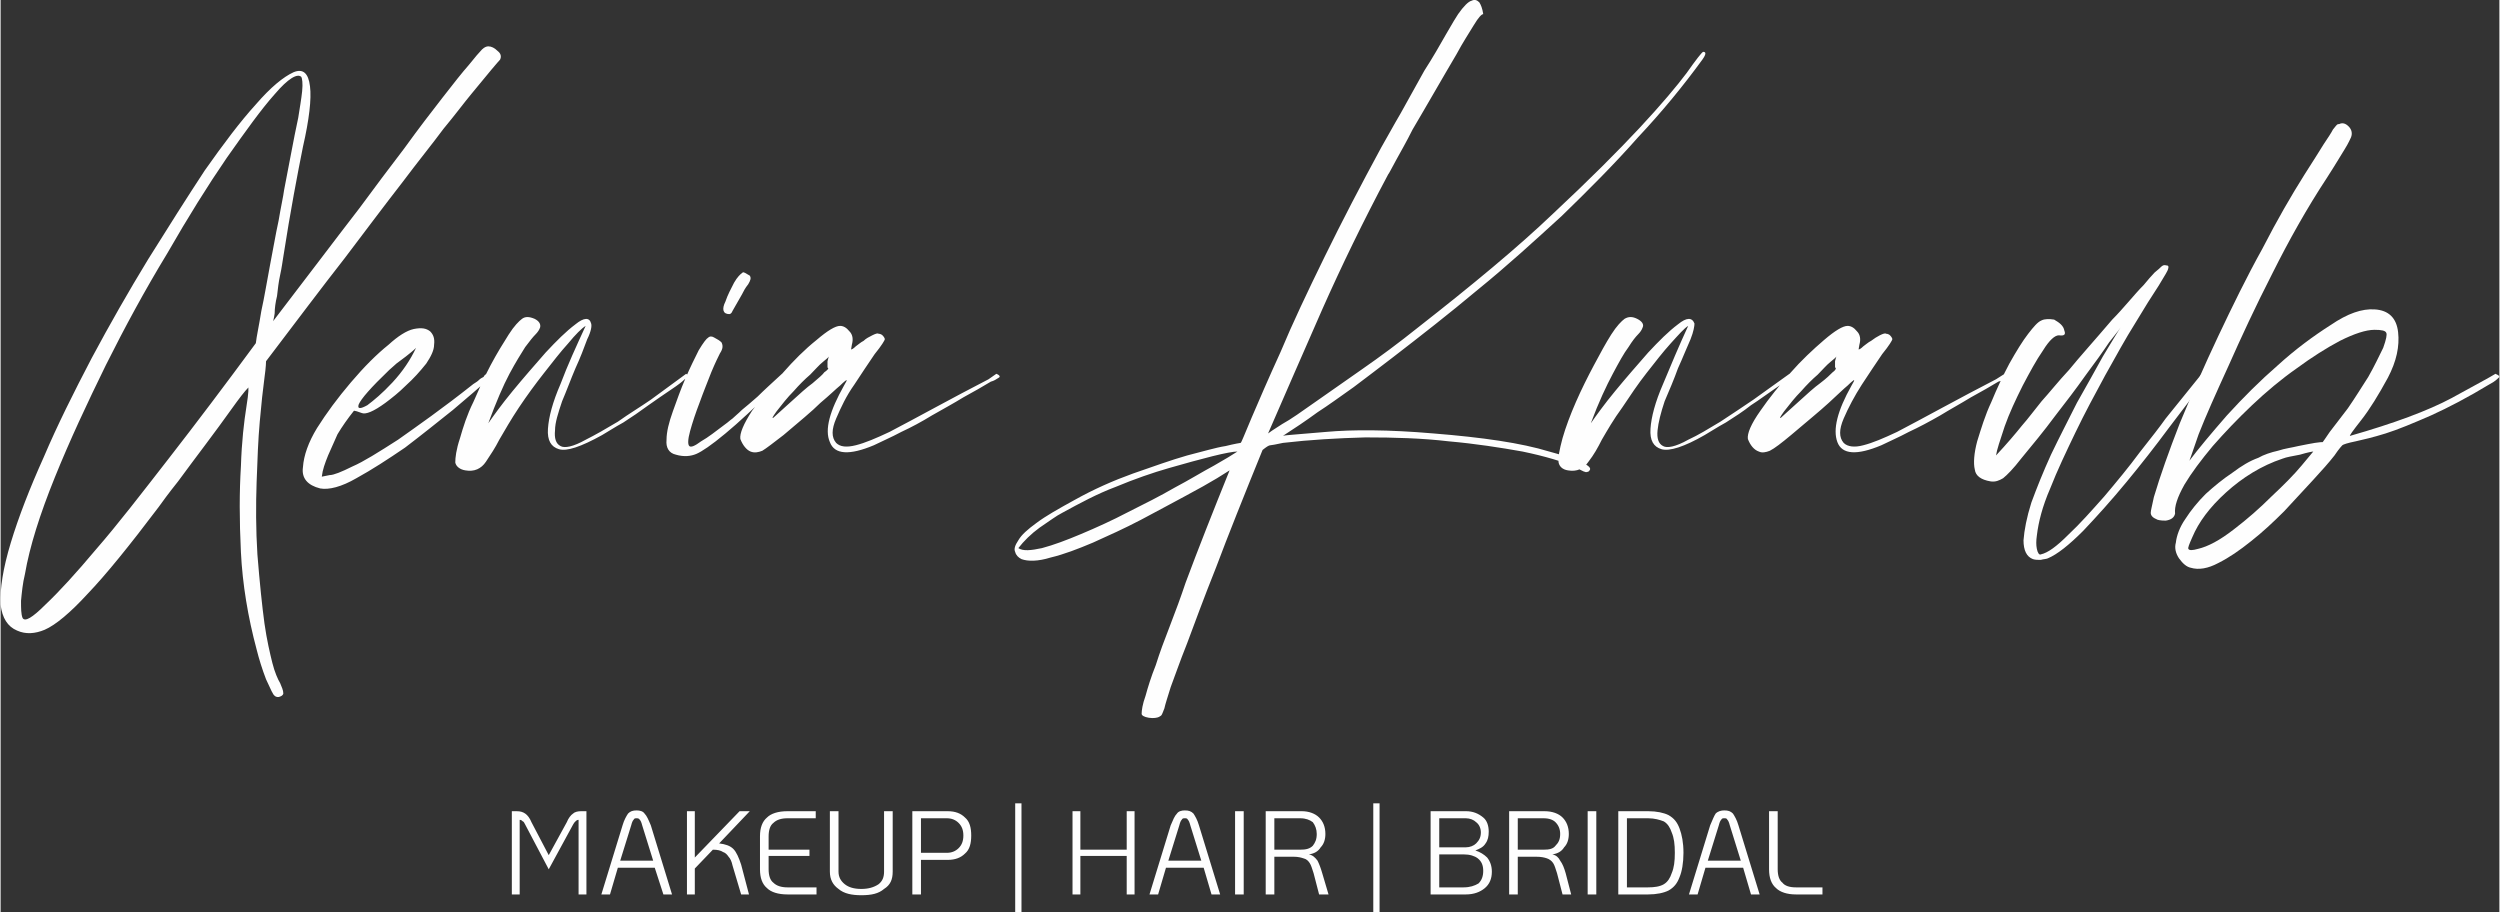 <?xml version="1.0" encoding="UTF-8"?> <!-- Creator: CorelDRAW 2018 --> <svg xmlns="http://www.w3.org/2000/svg" xmlns:xlink="http://www.w3.org/1999/xlink" xml:space="preserve" width="200px" height="73px" style="shape-rendering:geometricPrecision; text-rendering:geometricPrecision; image-rendering:optimizeQuality; fill-rule:evenodd; clip-rule:evenodd" viewBox="0 0 31.82 11.62"><rect x="0" y="0" width="31.82" height="11.62" fill="#333333" stroke="none"/> <defs> <style type="text/css"> <![CDATA[ .fil0 {fill:#FEFEFE;fill-rule:nonzero} ]]> </style> </defs> <g id="Слой_x0020_1">  <g id="_1242882632"> <path class="fil0" d="M3.27 7.06c0.03,0.37 0.06,0.66 0.09,0.88 0.03,0.21 0.07,0.38 0.1,0.5 0.03,0.12 0.07,0.21 0.1,0.26 0.02,0.05 0.04,0.09 0.04,0.13 0,0.01 -0.01,0.03 -0.04,0.04 -0.02,0.01 -0.05,0.01 -0.07,-0.01 -0.02,-0.01 -0.05,-0.08 -0.11,-0.21 -0.05,-0.13 -0.09,-0.26 -0.12,-0.38 -0.11,-0.41 -0.18,-0.83 -0.2,-1.24 -0.02,-0.41 -0.02,-0.77 0,-1.09 0.01,-0.32 0.04,-0.57 0.07,-0.76 0.03,-0.18 0.03,-0.27 0.02,-0.24 -0.04,0.04 -0.11,0.13 -0.21,0.27 -0.1,0.14 -0.21,0.29 -0.33,0.45 -0.12,0.16 -0.24,0.32 -0.35,0.47 -0.12,0.15 -0.2,0.26 -0.25,0.33 -0.37,0.49 -0.67,0.86 -0.9,1.1 -0.22,0.24 -0.41,0.4 -0.55,0.46 -0.12,0.05 -0.24,0.06 -0.35,0.01 -0.12,-0.05 -0.19,-0.16 -0.21,-0.33 -0.01,-0.2 0.03,-0.46 0.13,-0.79 0.1,-0.33 0.24,-0.69 0.42,-1.09 0.17,-0.4 0.38,-0.82 0.61,-1.26 0.23,-0.43 0.47,-0.85 0.72,-1.26 0.25,-0.4 0.49,-0.78 0.72,-1.13 0.24,-0.34 0.45,-0.62 0.65,-0.84 0.19,-0.22 0.35,-0.35 0.48,-0.41 0.12,-0.05 0.19,0.01 0.21,0.18 0.02,0.16 -0.01,0.42 -0.09,0.77 -0.07,0.35 -0.16,0.82 -0.25,1.4 -0.01,0.06 -0.02,0.14 -0.04,0.23 -0.02,0.09 -0.03,0.18 -0.04,0.27 -0.02,0.08 -0.03,0.16 -0.03,0.22 -0.01,0.07 -0.02,0.1 -0.02,0.1 0.4,-0.52 0.76,-1 1.1,-1.44 0.19,-0.26 0.38,-0.51 0.57,-0.76 0.18,-0.25 0.35,-0.47 0.49,-0.65 0.14,-0.18 0.25,-0.32 0.33,-0.41 0.08,-0.1 0.14,-0.17 0.17,-0.2 0.03,-0.03 0.06,-0.04 0.08,-0.04 0.04,0 0.08,0.02 0.12,0.06 0.04,0.03 0.05,0.07 0.03,0.11 -0.02,0.02 -0.14,0.16 -0.36,0.43 -0.1,0.12 -0.21,0.27 -0.36,0.45 -0.14,0.19 -0.32,0.41 -0.53,0.69 -0.21,0.27 -0.45,0.59 -0.73,0.96 -0.29,0.37 -0.62,0.81 -1,1.31 0,0 0,0.07 -0.02,0.21 -0.02,0.15 -0.04,0.33 -0.06,0.56 -0.02,0.22 -0.03,0.48 -0.04,0.77 -0.01,0.29 -0.01,0.6 0.01,0.92zm-2.99 0.81c0.03,0.05 0.12,0 0.29,-0.17 0.17,-0.16 0.39,-0.4 0.65,-0.71 0.27,-0.31 0.57,-0.7 0.92,-1.15 0.35,-0.45 0.72,-0.94 1.11,-1.47 0.01,-0.09 0.04,-0.22 0.07,-0.41 0.04,-0.18 0.07,-0.37 0.11,-0.58 0.04,-0.2 0.07,-0.39 0.11,-0.57 0.03,-0.18 0.06,-0.31 0.07,-0.39 0.03,-0.15 0.06,-0.31 0.09,-0.47 0.03,-0.16 0.06,-0.31 0.09,-0.45 0.02,-0.13 0.04,-0.24 0.05,-0.34 0.01,-0.1 0,-0.16 -0.01,-0.18 -0.05,-0.05 -0.17,0.02 -0.34,0.22 -0.17,0.19 -0.37,0.47 -0.61,0.81 -0.24,0.35 -0.49,0.75 -0.76,1.22 -0.28,0.46 -0.54,0.94 -0.78,1.42 -0.24,0.49 -0.46,0.96 -0.65,1.43 -0.19,0.47 -0.32,0.88 -0.38,1.23 -0.03,0.12 -0.04,0.24 -0.05,0.34 0,0.1 0,0.17 0.02,0.22zm3.79 -1.65c-0.16,-0.04 -0.24,-0.13 -0.22,-0.27 0.01,-0.15 0.07,-0.32 0.18,-0.5 0.12,-0.19 0.26,-0.38 0.43,-0.58 0.17,-0.2 0.33,-0.36 0.48,-0.48 0.12,-0.11 0.23,-0.18 0.32,-0.2 0.1,-0.02 0.16,-0.01 0.21,0.03 0.04,0.04 0.06,0.09 0.05,0.17 0,0.07 -0.04,0.15 -0.1,0.24 -0.08,0.1 -0.16,0.19 -0.26,0.28 -0.09,0.09 -0.18,0.16 -0.26,0.22 -0.15,0.11 -0.25,0.15 -0.3,0.13 -0.05,-0.02 -0.09,-0.03 -0.1,-0.03 -0.08,0.1 -0.15,0.2 -0.21,0.3 -0.04,0.09 -0.08,0.18 -0.12,0.27 -0.04,0.1 -0.07,0.18 -0.08,0.27 0.01,0 0.04,-0.01 0.1,-0.02 0.05,0 0.15,-0.04 0.29,-0.11 0.14,-0.06 0.33,-0.18 0.58,-0.34 0.24,-0.17 0.57,-0.4 0.96,-0.71 0.03,-0.02 0.05,-0.03 0.07,-0.05 0.02,-0.02 0.04,-0.03 0.06,-0.04 0.01,-0.02 0.02,-0.03 0.04,-0.04 0.04,0.01 0.05,0.02 0.05,0.04 -0.01,0.02 -0.02,0.03 -0.04,0.04 -0.1,0.09 -0.25,0.22 -0.44,0.38 -0.2,0.16 -0.4,0.32 -0.61,0.48 -0.22,0.15 -0.42,0.28 -0.62,0.39 -0.19,0.11 -0.35,0.15 -0.46,0.13zm0.88 -1.51c-0.24,0.23 -0.36,0.37 -0.39,0.44 -0.02,0.06 0.02,0.06 0.11,0.01 0.08,-0.06 0.19,-0.15 0.32,-0.29 0.13,-0.14 0.23,-0.29 0.3,-0.44 -0.04,0.04 -0.08,0.07 -0.13,0.11 -0.04,0.03 -0.08,0.06 -0.12,0.09 -0.03,0.03 -0.07,0.06 -0.09,0.08zm1.92 -0.54c-0.01,0.03 -0.03,0.06 -0.06,0.09 -0.03,0.03 -0.07,0.08 -0.13,0.16 -0.05,0.08 -0.12,0.19 -0.2,0.34 -0.08,0.15 -0.17,0.36 -0.27,0.63 0.07,-0.1 0.17,-0.24 0.31,-0.41 0.14,-0.17 0.28,-0.33 0.42,-0.49 0.14,-0.15 0.26,-0.27 0.38,-0.36 0.11,-0.09 0.18,-0.09 0.2,-0.01 0.01,0.03 0,0.1 -0.05,0.2 -0.04,0.11 -0.09,0.24 -0.15,0.37 -0.06,0.14 -0.11,0.28 -0.17,0.42 -0.05,0.15 -0.09,0.27 -0.09,0.37 -0.01,0.1 0.01,0.17 0.07,0.2 0.05,0.03 0.16,0.01 0.32,-0.08 0.12,-0.06 0.26,-0.14 0.41,-0.23 0.14,-0.1 0.29,-0.19 0.42,-0.28 0.15,-0.11 0.3,-0.22 0.45,-0.33 0.03,0.02 0.04,0.03 0.02,0.04 -0.01,0.01 -0.03,0.02 -0.05,0.04 -0.02,0.02 -0.07,0.06 -0.16,0.12 -0.09,0.06 -0.19,0.13 -0.29,0.2 -0.11,0.08 -0.21,0.15 -0.32,0.22 -0.11,0.06 -0.2,0.12 -0.27,0.16 -0.27,0.15 -0.45,0.21 -0.55,0.18 -0.1,-0.03 -0.15,-0.11 -0.14,-0.26 0.01,-0.15 0.06,-0.34 0.16,-0.57 0.09,-0.24 0.2,-0.48 0.32,-0.74 -0.05,0.03 -0.13,0.11 -0.22,0.22 -0.1,0.11 -0.2,0.24 -0.31,0.38 -0.11,0.14 -0.22,0.29 -0.32,0.44 -0.1,0.15 -0.18,0.29 -0.25,0.41 -0.05,0.1 -0.11,0.19 -0.17,0.28 -0.06,0.09 -0.15,0.13 -0.26,0.11 -0.07,-0.01 -0.12,-0.05 -0.13,-0.1 0,-0.06 0.01,-0.16 0.06,-0.31 0.04,-0.14 0.09,-0.3 0.17,-0.46 0.07,-0.16 0.14,-0.32 0.22,-0.47 0.08,-0.15 0.16,-0.28 0.23,-0.39 0.07,-0.11 0.13,-0.17 0.17,-0.2 0.04,-0.03 0.09,-0.03 0.16,0 0.06,0.03 0.08,0.07 0.07,0.11zm2.41 -0.17c-0.08,0 -0.1,-0.06 -0.05,-0.16 0.03,-0.09 0.07,-0.16 0.11,-0.24 0.04,-0.07 0.08,-0.11 0.11,-0.13 0.01,-0.01 0.04,0.01 0.09,0.04 0.02,0.03 0.01,0.06 -0.02,0.11 -0.04,0.05 -0.06,0.09 -0.08,0.13 -0.07,0.12 -0.11,0.19 -0.12,0.21 -0.01,0.03 -0.03,0.04 -0.04,0.04zm0.67 0.76c0.05,0 0.07,0.02 0.03,0.06 -0.04,0.04 -0.09,0.09 -0.16,0.16 -0.22,0.21 -0.42,0.4 -0.59,0.54 -0.18,0.15 -0.3,0.23 -0.37,0.26 -0.07,0.03 -0.16,0.04 -0.26,0.01 -0.09,-0.02 -0.13,-0.09 -0.12,-0.19 0,-0.1 0.03,-0.22 0.08,-0.36 0.05,-0.14 0.1,-0.28 0.16,-0.42 0.06,-0.14 0.12,-0.26 0.17,-0.36 0.06,-0.1 0.1,-0.15 0.12,-0.16 0.02,-0.02 0.05,-0.02 0.08,0 0.04,0.02 0.07,0.04 0.09,0.06 0.02,0.04 0.02,0.08 -0.02,0.14 -0.02,0.04 -0.06,0.12 -0.11,0.24 -0.05,0.13 -0.1,0.25 -0.15,0.39 -0.05,0.13 -0.09,0.25 -0.12,0.36 -0.03,0.11 -0.03,0.17 -0.01,0.19 0.02,0.02 0.07,0 0.15,-0.06 0.09,-0.05 0.19,-0.13 0.31,-0.22 0.03,-0.02 0.06,-0.05 0.09,-0.07 0.03,-0.03 0.07,-0.06 0.12,-0.11 0.05,-0.04 0.12,-0.1 0.2,-0.17 0.08,-0.08 0.18,-0.17 0.31,-0.29zm0.74 -0.61c0.04,0 0.08,0.02 0.12,0.07 0.04,0.04 0.05,0.1 0.03,0.17l-0.01 0.06c0.01,0 0.03,-0.01 0.06,-0.04 0.03,-0.02 0.06,-0.05 0.1,-0.07 0.03,-0.03 0.07,-0.05 0.11,-0.07 0.04,-0.02 0.07,-0.03 0.08,-0.02 0.02,0 0.04,0.01 0.05,0.02 0.02,0.02 0.03,0.04 0.03,0.05 0,0.01 -0.04,0.08 -0.13,0.19 -0.08,0.12 -0.17,0.25 -0.26,0.39 -0.1,0.14 -0.17,0.29 -0.23,0.43 -0.06,0.14 -0.06,0.24 0,0.31 0.05,0.05 0.13,0.06 0.25,0.03 0.12,-0.03 0.26,-0.09 0.43,-0.17 0.17,-0.09 0.36,-0.19 0.58,-0.31 0.22,-0.12 0.45,-0.24 0.68,-0.36l0.1 -0.07c0.05,0.02 0.05,0.04 0.03,0.05 -0.03,0.02 -0.06,0.04 -0.1,0.05 -0.1,0.06 -0.22,0.13 -0.35,0.2 -0.13,0.08 -0.26,0.15 -0.4,0.23 -0.13,0.08 -0.26,0.15 -0.39,0.21 -0.13,0.07 -0.25,0.12 -0.35,0.17 -0.31,0.13 -0.5,0.12 -0.56,-0.04 -0.07,-0.16 0,-0.4 0.18,-0.72 0.03,-0.05 0.04,-0.07 0.03,-0.07 0,0 -0.03,0.02 -0.08,0.07 -0.05,0.04 -0.13,0.12 -0.25,0.22 -0.11,0.11 -0.27,0.24 -0.47,0.41 -0.13,0.1 -0.22,0.17 -0.27,0.2 -0.05,0.02 -0.1,0.03 -0.15,0.01 -0.05,-0.02 -0.1,-0.08 -0.13,-0.16 -0.01,-0.07 0.04,-0.19 0.15,-0.36 0.12,-0.16 0.25,-0.32 0.39,-0.48 0.14,-0.16 0.28,-0.3 0.43,-0.42 0.14,-0.12 0.24,-0.18 0.3,-0.18zm-0.64 0.98c0.12,-0.11 0.22,-0.2 0.29,-0.25 0.07,-0.06 0.13,-0.11 0.15,-0.14 0.03,-0.02 0.05,-0.04 0.05,-0.05 0,0 -0.01,-0.01 -0.01,-0.01 0,-0.02 0,-0.05 0,-0.08 0.01,-0.03 0.01,-0.05 0.02,-0.06 -0.01,0.01 -0.03,0.03 -0.08,0.07 -0.05,0.04 -0.1,0.1 -0.16,0.16 -0.07,0.06 -0.14,0.13 -0.21,0.21 -0.08,0.08 -0.15,0.17 -0.22,0.26 -0.05,0.07 -0.06,0.09 -0.04,0.08 0.02,-0.02 0.09,-0.08 0.21,-0.19zm7.62 -2.91c-0.32,0.6 -0.6,1.18 -0.84,1.72 -0.24,0.55 -0.47,1.07 -0.69,1.58 0.01,-0.01 0.07,-0.05 0.18,-0.12 0.11,-0.06 0.25,-0.16 0.42,-0.28 0.17,-0.12 0.37,-0.26 0.6,-0.42 0.23,-0.16 0.46,-0.33 0.71,-0.53 0.69,-0.54 1.27,-1.02 1.72,-1.45 0.46,-0.43 0.82,-0.79 1.1,-1.09 0.28,-0.3 0.48,-0.54 0.6,-0.7 0.12,-0.17 0.19,-0.26 0.21,-0.27 0.04,0 0.04,0.03 -0.01,0.1 -0.24,0.33 -0.51,0.66 -0.82,0.99 -0.3,0.34 -0.63,0.67 -0.97,1 -0.35,0.32 -0.7,0.64 -1.07,0.94 -0.37,0.31 -0.73,0.59 -1.08,0.86 -0.17,0.13 -0.34,0.26 -0.5,0.38 -0.17,0.12 -0.32,0.23 -0.46,0.32 -0.15,0.11 -0.3,0.21 -0.44,0.3 0.03,-0.01 0.22,-0.02 0.55,-0.05 0.33,-0.03 0.79,-0.03 1.37,0.02 0.62,0.05 1.11,0.12 1.47,0.23 0.37,0.1 0.54,0.18 0.52,0.23 -0.01,0.02 -0.02,0.03 -0.04,0.03 -0.01,0.01 -0.06,-0.01 -0.14,-0.06 -0.16,-0.07 -0.39,-0.14 -0.68,-0.2 -0.28,-0.05 -0.6,-0.1 -0.94,-0.13 -0.34,-0.04 -0.69,-0.05 -1.06,-0.05 -0.36,0.01 -0.71,0.03 -1.05,0.07 -0.09,0.02 -0.15,0.03 -0.16,0.03 -0.02,0 -0.05,0.02 -0.1,0.06 -0.24,0.59 -0.44,1.09 -0.59,1.49 -0.16,0.4 -0.28,0.73 -0.37,0.97 -0.1,0.25 -0.16,0.43 -0.21,0.56 -0.04,0.13 -0.07,0.22 -0.08,0.27 -0.02,0.05 -0.03,0.08 -0.04,0.09 0,0 -0.01,0.01 -0.03,0.02 -0.02,0.01 -0.07,0.02 -0.13,0.01 -0.06,-0.01 -0.09,-0.03 -0.09,-0.05 0,-0.04 0.01,-0.12 0.05,-0.23 0.03,-0.11 0.07,-0.24 0.13,-0.39 0.05,-0.16 0.11,-0.32 0.18,-0.5 0.07,-0.18 0.14,-0.37 0.2,-0.55 0.16,-0.43 0.35,-0.91 0.56,-1.43 0,0 -0.05,0.03 -0.16,0.1 -0.1,0.06 -0.24,0.14 -0.41,0.23 -0.17,0.09 -0.35,0.19 -0.56,0.3 -0.21,0.11 -0.41,0.2 -0.61,0.29 -0.19,0.08 -0.37,0.15 -0.54,0.19 -0.16,0.05 -0.29,0.05 -0.37,0.02 -0.04,-0.02 -0.07,-0.05 -0.08,-0.09 -0.02,-0.04 0,-0.09 0.04,-0.15 0.04,-0.07 0.12,-0.14 0.23,-0.22 0.12,-0.09 0.28,-0.18 0.48,-0.29 0.25,-0.14 0.5,-0.25 0.75,-0.34 0.26,-0.09 0.48,-0.17 0.69,-0.23 0.2,-0.05 0.36,-0.1 0.49,-0.12 0.12,-0.03 0.19,-0.04 0.19,-0.04 0.01,0 0.05,-0.11 0.14,-0.32 0.09,-0.21 0.21,-0.49 0.37,-0.84 0.15,-0.36 0.34,-0.76 0.56,-1.21 0.22,-0.45 0.46,-0.91 0.72,-1.39 0.07,-0.12 0.15,-0.27 0.25,-0.44 0.1,-0.18 0.2,-0.36 0.3,-0.54 0.11,-0.17 0.2,-0.33 0.28,-0.47 0.08,-0.14 0.13,-0.22 0.15,-0.25 0.07,-0.1 0.13,-0.16 0.17,-0.17 0.04,-0.02 0.07,-0.01 0.1,0.02 0.02,0.03 0.04,0.08 0.05,0.15 -0.02,0 -0.06,0.04 -0.12,0.14 -0.06,0.1 -0.14,0.22 -0.22,0.37 -0.09,0.15 -0.18,0.31 -0.28,0.48 -0.1,0.17 -0.19,0.33 -0.28,0.48 -0.08,0.16 -0.15,0.28 -0.21,0.39 -0.06,0.11 -0.09,0.17 -0.1,0.18zm-4.71 4.76c0.06,0.04 0.16,0.03 0.3,0 0.15,-0.04 0.31,-0.1 0.5,-0.18 0.19,-0.08 0.39,-0.17 0.6,-0.28 0.2,-0.1 0.4,-0.2 0.59,-0.31 0.19,-0.1 0.35,-0.2 0.5,-0.28 0.14,-0.08 0.24,-0.14 0.3,-0.18 -0.05,0 -0.16,0.02 -0.32,0.06 -0.16,0.04 -0.34,0.09 -0.55,0.15 -0.21,0.06 -0.44,0.14 -0.68,0.24 -0.24,0.09 -0.46,0.21 -0.68,0.33 -0.08,0.04 -0.17,0.11 -0.29,0.19 -0.11,0.08 -0.2,0.17 -0.27,0.26zm7.95 -2.81c-0.01,0.03 -0.03,0.06 -0.06,0.09 -0.03,0.03 -0.07,0.08 -0.12,0.16 -0.06,0.08 -0.12,0.19 -0.2,0.34 -0.08,0.15 -0.18,0.36 -0.28,0.63 0.07,-0.1 0.17,-0.24 0.31,-0.41 0.14,-0.17 0.28,-0.33 0.42,-0.49 0.14,-0.15 0.26,-0.27 0.38,-0.36 0.11,-0.09 0.18,-0.09 0.21,-0.01 0,0.03 -0.01,0.1 -0.05,0.2 -0.05,0.11 -0.1,0.24 -0.16,0.37 -0.05,0.14 -0.11,0.28 -0.17,0.42 -0.05,0.15 -0.08,0.27 -0.09,0.37 -0.01,0.1 0.01,0.17 0.07,0.2 0.05,0.03 0.16,0.01 0.32,-0.08 0.13,-0.06 0.26,-0.14 0.41,-0.23 0.15,-0.1 0.29,-0.19 0.42,-0.28 0.15,-0.11 0.31,-0.22 0.46,-0.33 0.02,0.02 0.03,0.03 0.02,0.04 -0.02,0.01 -0.04,0.02 -0.06,0.04 -0.02,0.02 -0.07,0.06 -0.16,0.12 -0.09,0.06 -0.18,0.13 -0.29,0.2 -0.1,0.08 -0.21,0.15 -0.32,0.22 -0.11,0.06 -0.2,0.12 -0.27,0.16 -0.26,0.15 -0.45,0.21 -0.55,0.18 -0.1,-0.03 -0.15,-0.11 -0.14,-0.26 0.01,-0.15 0.06,-0.34 0.16,-0.57 0.1,-0.24 0.2,-0.48 0.32,-0.74 -0.05,0.03 -0.12,0.11 -0.22,0.22 -0.1,0.11 -0.2,0.24 -0.31,0.38 -0.11,0.14 -0.21,0.29 -0.31,0.44 -0.11,0.15 -0.19,0.29 -0.26,0.41 -0.05,0.1 -0.1,0.19 -0.17,0.28 -0.06,0.09 -0.15,0.13 -0.26,0.11 -0.07,-0.01 -0.11,-0.05 -0.12,-0.1 -0.01,-0.06 0.01,-0.16 0.05,-0.31 0.04,-0.14 0.1,-0.3 0.17,-0.46 0.07,-0.16 0.15,-0.32 0.23,-0.47 0.08,-0.15 0.15,-0.28 0.22,-0.39 0.07,-0.11 0.13,-0.17 0.17,-0.2 0.05,-0.03 0.1,-0.03 0.16,0 0.06,0.03 0.09,0.07 0.07,0.11zm2.61 -0.02c0.04,0 0.08,0.02 0.12,0.07 0.04,0.04 0.05,0.1 0.03,0.17l-0.01 0.06c0.01,0 0.03,-0.01 0.06,-0.04 0.03,-0.02 0.06,-0.05 0.1,-0.07 0.04,-0.03 0.07,-0.05 0.11,-0.07 0.04,-0.02 0.07,-0.03 0.08,-0.02 0.02,0 0.04,0.01 0.05,0.02 0.02,0.02 0.03,0.04 0.03,0.05 0,0.01 -0.04,0.08 -0.13,0.19 -0.08,0.12 -0.17,0.25 -0.26,0.39 -0.09,0.14 -0.17,0.29 -0.23,0.43 -0.06,0.14 -0.06,0.24 0,0.31 0.05,0.05 0.14,0.06 0.25,0.03 0.12,-0.03 0.26,-0.09 0.43,-0.17 0.17,-0.09 0.36,-0.19 0.58,-0.31 0.22,-0.12 0.45,-0.24 0.68,-0.36l0.11 -0.07c0.04,0.02 0.05,0.04 0.02,0.05 -0.02,0.02 -0.06,0.04 -0.1,0.05 -0.1,0.06 -0.22,0.13 -0.35,0.2 -0.13,0.08 -0.26,0.15 -0.39,0.23 -0.14,0.08 -0.27,0.15 -0.4,0.21 -0.13,0.07 -0.25,0.12 -0.35,0.17 -0.31,0.13 -0.5,0.12 -0.56,-0.04 -0.06,-0.16 0,-0.4 0.18,-0.72 0.03,-0.05 0.04,-0.07 0.03,-0.07 0,0 -0.03,0.02 -0.08,0.07 -0.05,0.04 -0.13,0.12 -0.24,0.22 -0.12,0.11 -0.28,0.24 -0.48,0.41 -0.12,0.1 -0.21,0.17 -0.27,0.2 -0.05,0.02 -0.1,0.03 -0.14,0.01 -0.06,-0.02 -0.11,-0.08 -0.14,-0.16 -0.01,-0.07 0.04,-0.19 0.16,-0.36 0.11,-0.16 0.24,-0.32 0.38,-0.48 0.14,-0.16 0.29,-0.3 0.43,-0.42 0.14,-0.12 0.24,-0.18 0.3,-0.18zm-0.64 0.98c0.12,-0.11 0.22,-0.2 0.29,-0.25 0.08,-0.06 0.13,-0.11 0.16,-0.14 0.03,-0.02 0.04,-0.04 0.04,-0.05 0,0 0,-0.01 -0.01,-0.01 0,-0.02 0,-0.05 0,-0.08 0.01,-0.03 0.01,-0.05 0.02,-0.06 -0.01,0.01 -0.03,0.03 -0.08,0.07 -0.05,0.04 -0.1,0.1 -0.16,0.16 -0.07,0.06 -0.14,0.13 -0.21,0.21 -0.08,0.08 -0.15,0.17 -0.22,0.26 -0.05,0.07 -0.06,0.09 -0.04,0.08 0.02,-0.02 0.09,-0.08 0.21,-0.19zm2.53 0.67c0.14,-0.15 0.25,-0.28 0.33,-0.38 0.08,-0.09 0.16,-0.2 0.25,-0.31 0.1,-0.11 0.21,-0.25 0.35,-0.4 0.13,-0.16 0.32,-0.37 0.55,-0.64 0.07,-0.07 0.14,-0.15 0.21,-0.23 0.07,-0.08 0.13,-0.15 0.19,-0.21 0.05,-0.06 0.1,-0.12 0.14,-0.16 0.05,-0.04 0.07,-0.06 0.08,-0.07 0.02,-0.02 0.04,-0.03 0.07,-0.02 0.03,0 0.03,0.02 0.02,0.05 0,0.01 -0.04,0.08 -0.12,0.21 -0.08,0.12 -0.18,0.28 -0.3,0.48 -0.12,0.19 -0.24,0.41 -0.38,0.66 -0.13,0.24 -0.26,0.48 -0.38,0.73 -0.12,0.25 -0.23,0.48 -0.32,0.71 -0.1,0.23 -0.15,0.43 -0.17,0.6 -0.01,0.07 -0.01,0.12 0,0.17 0.01,0.05 0.03,0.08 0.05,0.07 0.09,-0.02 0.2,-0.1 0.35,-0.25 0.15,-0.14 0.3,-0.31 0.46,-0.49 0.16,-0.19 0.31,-0.37 0.45,-0.56 0.15,-0.19 0.26,-0.33 0.33,-0.43l0.46 -0.57c0.04,0.01 0.06,0.02 0.05,0.04 0,0.02 -0.02,0.06 -0.07,0.13 -0.1,0.12 -0.23,0.3 -0.4,0.52 -0.17,0.23 -0.35,0.46 -0.54,0.69 -0.19,0.23 -0.37,0.43 -0.55,0.62 -0.18,0.18 -0.33,0.3 -0.45,0.35 -0.02,0.01 -0.06,0.01 -0.09,0.02 -0.04,0 -0.07,0 -0.1,-0.01 -0.08,-0.03 -0.12,-0.11 -0.12,-0.24 0.01,-0.13 0.04,-0.29 0.1,-0.48 0.07,-0.19 0.15,-0.39 0.25,-0.61 0.11,-0.23 0.22,-0.44 0.33,-0.66 0.12,-0.21 0.23,-0.41 0.33,-0.59 0.11,-0.18 0.19,-0.32 0.26,-0.42 -0.03,0.05 -0.09,0.13 -0.18,0.24 -0.08,0.12 -0.18,0.26 -0.3,0.42 -0.12,0.17 -0.25,0.34 -0.39,0.52 -0.14,0.19 -0.29,0.37 -0.43,0.54 -0.1,0.13 -0.18,0.21 -0.23,0.25 -0.05,0.03 -0.1,0.05 -0.16,0.04 -0.12,-0.02 -0.19,-0.07 -0.2,-0.15 -0.02,-0.08 -0.01,-0.21 0.03,-0.36 0.05,-0.16 0.1,-0.33 0.18,-0.5 0.07,-0.17 0.15,-0.34 0.23,-0.49 0.09,-0.16 0.17,-0.29 0.24,-0.38 0.07,-0.09 0.12,-0.15 0.17,-0.17 0.04,-0.02 0.1,-0.02 0.16,-0.01 0.07,0.04 0.12,0.08 0.13,0.14 0.02,0.05 0,0.07 -0.07,0.06 -0.05,0 -0.12,0.06 -0.2,0.19 -0.09,0.13 -0.17,0.28 -0.26,0.45 -0.09,0.18 -0.17,0.35 -0.23,0.52 -0.06,0.18 -0.1,0.3 -0.11,0.37z"></path> <path class="fil0" d="M31.77 4.76c0.05,0.02 0.06,0.04 0.04,0.05 -0.02,0.02 -0.05,0.05 -0.11,0.08 -0.28,0.17 -0.53,0.3 -0.75,0.4 -0.23,0.1 -0.42,0.18 -0.58,0.23 -0.16,0.05 -0.29,0.08 -0.38,0.1 -0.1,0.02 -0.16,0.04 -0.17,0.05 0,0 -0.04,0.04 -0.1,0.13 -0.07,0.09 -0.16,0.19 -0.27,0.31 -0.11,0.12 -0.23,0.25 -0.37,0.4 -0.14,0.14 -0.28,0.27 -0.42,0.38 -0.15,0.12 -0.28,0.21 -0.42,0.28 -0.13,0.07 -0.25,0.09 -0.35,0.06 -0.05,-0.01 -0.1,-0.05 -0.15,-0.12 -0.04,-0.06 -0.06,-0.13 -0.04,-0.2 0.01,-0.09 0.05,-0.2 0.12,-0.3 0.07,-0.11 0.16,-0.22 0.26,-0.32 0.11,-0.1 0.22,-0.19 0.34,-0.27 0.12,-0.09 0.22,-0.15 0.33,-0.19 0.07,-0.04 0.16,-0.07 0.25,-0.09 0.09,-0.03 0.18,-0.04 0.26,-0.06 0.09,-0.02 0.16,-0.03 0.21,-0.04 0.06,-0.01 0.09,-0.01 0.1,-0.01 0,0 0.03,-0.04 0.09,-0.13 0.06,-0.08 0.14,-0.18 0.23,-0.3 0.09,-0.13 0.17,-0.26 0.26,-0.4 0.08,-0.14 0.14,-0.27 0.19,-0.37 0.04,-0.11 0.05,-0.17 0.04,-0.19 -0.01,-0.03 -0.06,-0.04 -0.15,-0.04 -0.11,0 -0.26,0.05 -0.44,0.14 -0.17,0.09 -0.36,0.21 -0.55,0.35 -0.2,0.14 -0.39,0.3 -0.57,0.47 -0.19,0.18 -0.35,0.35 -0.5,0.52 -0.15,0.18 -0.27,0.34 -0.36,0.49 -0.09,0.16 -0.13,0.28 -0.12,0.37 -0.01,0.05 -0.05,0.08 -0.12,0.09 -0.07,0 -0.11,-0.01 -0.12,-0.02 -0.05,-0.02 -0.07,-0.05 -0.07,-0.08 0,-0.03 0.02,-0.1 0.04,-0.2 0.08,-0.27 0.19,-0.58 0.33,-0.94 0.15,-0.36 0.31,-0.73 0.49,-1.11 0.18,-0.38 0.36,-0.75 0.56,-1.11 0.19,-0.37 0.37,-0.68 0.54,-0.95 0.11,-0.17 0.19,-0.3 0.24,-0.38 0.06,-0.09 0.1,-0.15 0.12,-0.19 0.03,-0.04 0.05,-0.06 0.05,-0.06 0.01,-0.01 0.02,-0.01 0.03,-0.01 0.04,-0.02 0.08,-0.01 0.12,0.03 0.04,0.04 0.05,0.09 0.03,0.14 -0.01,0.02 -0.03,0.07 -0.08,0.15 -0.05,0.08 -0.12,0.2 -0.23,0.37 -0.25,0.38 -0.48,0.79 -0.69,1.21 -0.22,0.43 -0.4,0.82 -0.56,1.18 -0.16,0.35 -0.29,0.64 -0.38,0.87 -0.08,0.23 -0.12,0.35 -0.12,0.34 0.12,-0.16 0.28,-0.35 0.48,-0.58 0.21,-0.23 0.42,-0.44 0.65,-0.64 0.22,-0.2 0.45,-0.37 0.67,-0.51 0.22,-0.15 0.4,-0.21 0.56,-0.2 0.18,0.01 0.28,0.11 0.3,0.29 0.02,0.18 -0.02,0.37 -0.13,0.58 -0.12,0.22 -0.23,0.4 -0.34,0.54 -0.11,0.14 -0.16,0.21 -0.14,0.2 0.56,-0.16 0.99,-0.32 1.29,-0.48 0.29,-0.16 0.48,-0.26 0.56,-0.31zm-3.79 2.23c0.13,-0.03 0.28,-0.11 0.46,-0.25 0.17,-0.13 0.33,-0.27 0.48,-0.42 0.15,-0.14 0.28,-0.27 0.38,-0.39 0.1,-0.12 0.15,-0.18 0.15,-0.18 -0.01,0 -0.07,0.01 -0.17,0.04 -0.1,0.02 -0.17,0.03 -0.22,0.05 -0.27,0.09 -0.51,0.24 -0.72,0.43 -0.21,0.19 -0.35,0.38 -0.43,0.57 -0.04,0.09 -0.06,0.14 -0.05,0.15 0.01,0.02 0.05,0.02 0.12,0z"></path> </g> <path class="fil0" d="M6.51 10.33l0.06 0c0.05,0 0.08,0.01 0.11,0.03 0.03,0.02 0.06,0.06 0.08,0.11l0.22 0.42 0.23 -0.42c0.02,-0.05 0.05,-0.09 0.08,-0.11 0.02,-0.02 0.06,-0.03 0.1,-0.03l0.07 0 0 1.06 -0.1 0 0 -0.95c-0.02,0 -0.03,0.01 -0.04,0.02 -0.01,0.01 -0.02,0.02 -0.03,0.04l-0.31 0.57 -0.3 -0.57c-0.01,-0.02 -0.02,-0.04 -0.03,-0.04 -0.01,-0.01 -0.02,-0.02 -0.04,-0.02l0 0.95 -0.1 0 0 -1.06zm1.82 0.72l-0.47 0 -0.1 0.34 -0.11 0 0.27 -0.88c0.02,-0.07 0.05,-0.12 0.07,-0.15 0.03,-0.03 0.06,-0.04 0.11,-0.04 0.04,0 0.08,0.01 0.1,0.04 0.03,0.03 0.05,0.08 0.08,0.15l0.27 0.88 -0.11 0 -0.11 -0.34zm-0.02 -0.09l-0.14 -0.45c-0.01,-0.04 -0.02,-0.06 -0.03,-0.07 -0.01,-0.02 -0.03,-0.02 -0.04,-0.02 -0.02,0 -0.03,0 -0.04,0.02 -0.01,0.01 -0.02,0.03 -0.03,0.07l-0.14 0.45 0.42 0zm0.84 -0.22c0.08,0.01 0.14,0.03 0.18,0.07 0.04,0.04 0.07,0.11 0.1,0.2l0.1 0.38 -0.1 0 -0.11 -0.37c-0.01,-0.05 -0.03,-0.09 -0.05,-0.11 -0.02,-0.03 -0.04,-0.05 -0.07,-0.06 -0.03,-0.02 -0.07,-0.03 -0.13,-0.03l-0.23 0.24 0 0.33 -0.1 0 0 -1.06 0.1 0 0 0.59 0.57 -0.59 0.13 0 -0.39 0.41zm0.87 0.65c-0.12,0 -0.21,-0.03 -0.26,-0.08 -0.06,-0.05 -0.09,-0.13 -0.09,-0.24l0 -0.42c0,-0.11 0.03,-0.19 0.09,-0.24 0.05,-0.05 0.14,-0.08 0.26,-0.08l0.36 0 0 0.09 -0.36 0c-0.08,0 -0.14,0.02 -0.18,0.06 -0.04,0.03 -0.06,0.09 -0.06,0.17l0 0.17 0.52 0 0 0.08 -0.52 0 0 0.17c0,0.08 0.02,0.14 0.06,0.17 0.04,0.04 0.1,0.06 0.18,0.06l0.37 0 0 0.09 -0.37 0zm0.94 0.01c-0.12,0 -0.22,-0.02 -0.29,-0.08 -0.07,-0.05 -0.11,-0.12 -0.11,-0.22l0 -0.77 0.11 0 0 0.77c0,0.07 0.03,0.12 0.08,0.16 0.05,0.04 0.12,0.06 0.21,0.06 0.09,0 0.16,-0.02 0.22,-0.06 0.05,-0.04 0.07,-0.09 0.07,-0.16l0 -0.77 0.11 0 0 0.77c0,0.1 -0.03,0.17 -0.11,0.22 -0.07,0.06 -0.16,0.08 -0.29,0.08zm0.65 -1.07l0.45 0c0.1,0 0.17,0.03 0.22,0.08 0.06,0.05 0.08,0.13 0.08,0.23 0,0.1 -0.02,0.18 -0.08,0.23 -0.05,0.05 -0.12,0.08 -0.22,0.08l-0.34 0 0 0.44 -0.11 0 0 -1.06zm0.44 0.53c0.06,0 0.11,-0.02 0.15,-0.06 0.04,-0.04 0.06,-0.09 0.06,-0.16 0,-0.07 -0.02,-0.12 -0.06,-0.16 -0.04,-0.04 -0.09,-0.06 -0.15,-0.06l-0.33 0 0 0.44 0.33 0zm0.87 -0.63l0.08 0 0 1.39 -0.08 0 0 -1.39zm0.73 0.1l0.1 0 0 0.49 0.59 0 0 -0.49 0.1 0 0 1.06 -0.1 0 0 -0.49 -0.59 0 0 0.49 -0.1 0 0 -1.06zm1.67 0.72l-0.48 0 -0.1 0.34 -0.11 0 0.27 -0.88c0.03,-0.07 0.05,-0.12 0.08,-0.15 0.02,-0.03 0.06,-0.04 0.1,-0.04 0.05,0 0.08,0.01 0.11,0.04 0.02,0.03 0.05,0.08 0.07,0.15l0.27 0.88 -0.11 0 -0.1 -0.34zm-0.03 -0.09l-0.14 -0.45c-0.01,-0.04 -0.02,-0.06 -0.03,-0.07 -0.01,-0.02 -0.02,-0.02 -0.04,-0.02 -0.02,0 -0.03,0 -0.04,0.02 -0.01,0.01 -0.02,0.03 -0.03,0.07l-0.14 0.45 0.42 0zm0.43 -0.63l0.11 0 0 1.06 -0.11 0 0 -1.06zm1.19 1.06l-0.12 0 -0.07 -0.27c-0.02,-0.06 -0.03,-0.1 -0.05,-0.13 -0.02,-0.03 -0.04,-0.05 -0.08,-0.06 -0.03,-0.01 -0.07,-0.02 -0.12,-0.02l-0.25 0 0 0.48 -0.11 0 0 -1.06 0.46 0c0.09,0 0.17,0.03 0.22,0.08 0.05,0.05 0.08,0.12 0.08,0.21 0,0.07 -0.02,0.13 -0.06,0.17 -0.03,0.05 -0.08,0.08 -0.15,0.09 0.05,0.01 0.08,0.04 0.11,0.08 0.02,0.04 0.04,0.09 0.06,0.16l0.08 0.27zm-0.36 -0.57c0.07,0 0.12,-0.01 0.16,-0.05 0.03,-0.04 0.05,-0.08 0.05,-0.15 0,-0.06 -0.02,-0.11 -0.05,-0.15 -0.04,-0.03 -0.09,-0.05 -0.16,-0.05l-0.33 0 0 0.4 0.33 0zm0.93 -0.59l0.08 0 0 1.39 -0.08 0 0 -1.39zm0.73 0.1l0.45 0c0.09,0 0.16,0.03 0.22,0.08 0.05,0.04 0.07,0.11 0.07,0.18 0,0.06 -0.01,0.11 -0.04,0.15 -0.03,0.05 -0.08,0.07 -0.13,0.09 0.06,0.02 0.11,0.05 0.15,0.09 0.04,0.05 0.06,0.11 0.06,0.18 0,0.09 -0.03,0.16 -0.09,0.21 -0.06,0.05 -0.14,0.08 -0.24,0.08l-0.45 0 0 -1.06zm0.45 0.46c0.05,0 0.1,-0.02 0.13,-0.05 0.04,-0.04 0.06,-0.08 0.06,-0.14 0,-0.05 -0.02,-0.1 -0.06,-0.13 -0.03,-0.03 -0.08,-0.05 -0.13,-0.05l-0.34 0 0 0.37 0.34 0zm-0.03 0.51c0.08,0 0.14,-0.02 0.19,-0.05 0.04,-0.04 0.06,-0.09 0.06,-0.16 0,-0.07 -0.02,-0.12 -0.07,-0.16 -0.04,-0.03 -0.1,-0.05 -0.18,-0.05l-0.31 0 0 0.42 0.31 0zm1.37 0.09l-0.11 0 -0.07 -0.27c-0.02,-0.06 -0.03,-0.1 -0.05,-0.13 -0.02,-0.03 -0.05,-0.05 -0.08,-0.06 -0.03,-0.01 -0.07,-0.02 -0.13,-0.02l-0.24 0 0 0.48 -0.11 0 0 -1.06 0.45 0c0.1,0 0.18,0.03 0.23,0.08 0.05,0.05 0.08,0.12 0.08,0.21 0,0.07 -0.02,0.13 -0.06,0.17 -0.03,0.05 -0.08,0.08 -0.15,0.09 0.05,0.01 0.08,0.04 0.1,0.08 0.03,0.04 0.05,0.09 0.07,0.16l0.07 0.27zm-0.35 -0.57c0.07,0 0.12,-0.01 0.15,-0.05 0.04,-0.04 0.06,-0.08 0.06,-0.15 0,-0.06 -0.02,-0.11 -0.06,-0.15 -0.03,-0.03 -0.08,-0.05 -0.15,-0.05l-0.33 0 0 0.4 0.33 0zm0.56 -0.49l0.11 0 0 1.06 -0.11 0 0 -1.06zm0.39 0l0.38 0c0.11,0 0.2,0.02 0.26,0.05 0.07,0.04 0.11,0.09 0.14,0.17 0.03,0.08 0.05,0.18 0.05,0.31 0,0.13 -0.02,0.24 -0.05,0.31 -0.03,0.08 -0.07,0.13 -0.14,0.17 -0.06,0.03 -0.15,0.05 -0.26,0.05l-0.38 0 0 -1.06zm0.38 0.97c0.08,0 0.15,-0.01 0.2,-0.04 0.05,-0.03 0.08,-0.08 0.1,-0.14 0.03,-0.07 0.04,-0.15 0.04,-0.26 0,-0.11 -0.01,-0.19 -0.04,-0.26 -0.02,-0.06 -0.05,-0.11 -0.1,-0.14 -0.05,-0.02 -0.12,-0.04 -0.2,-0.04l-0.27 0 0 0.88 0.27 0zm1.21 -0.25l-0.48 0 -0.1 0.34 -0.11 0 0.27 -0.88c0.03,-0.07 0.05,-0.12 0.07,-0.15 0.03,-0.03 0.07,-0.04 0.11,-0.04 0.05,0 0.08,0.01 0.11,0.04 0.02,0.03 0.05,0.08 0.07,0.15l0.27 0.88 -0.11 0 -0.1 -0.34zm-0.03 -0.09l-0.14 -0.45c-0.01,-0.04 -0.02,-0.06 -0.03,-0.07 -0.01,-0.02 -0.02,-0.02 -0.04,-0.02 -0.02,0 -0.03,0 -0.04,0.02 -0.01,0.01 -0.02,0.03 -0.03,0.07l-0.14 0.45 0.42 0zm0.7 0.43c-0.11,0 -0.2,-0.03 -0.25,-0.08 -0.06,-0.05 -0.09,-0.13 -0.09,-0.24l0 -0.74 0.11 0 0 0.74c0,0.08 0.02,0.14 0.06,0.17 0.03,0.04 0.09,0.06 0.17,0.06l0.34 0 0 0.09 -0.34 0z"></path> </g> </svg> 